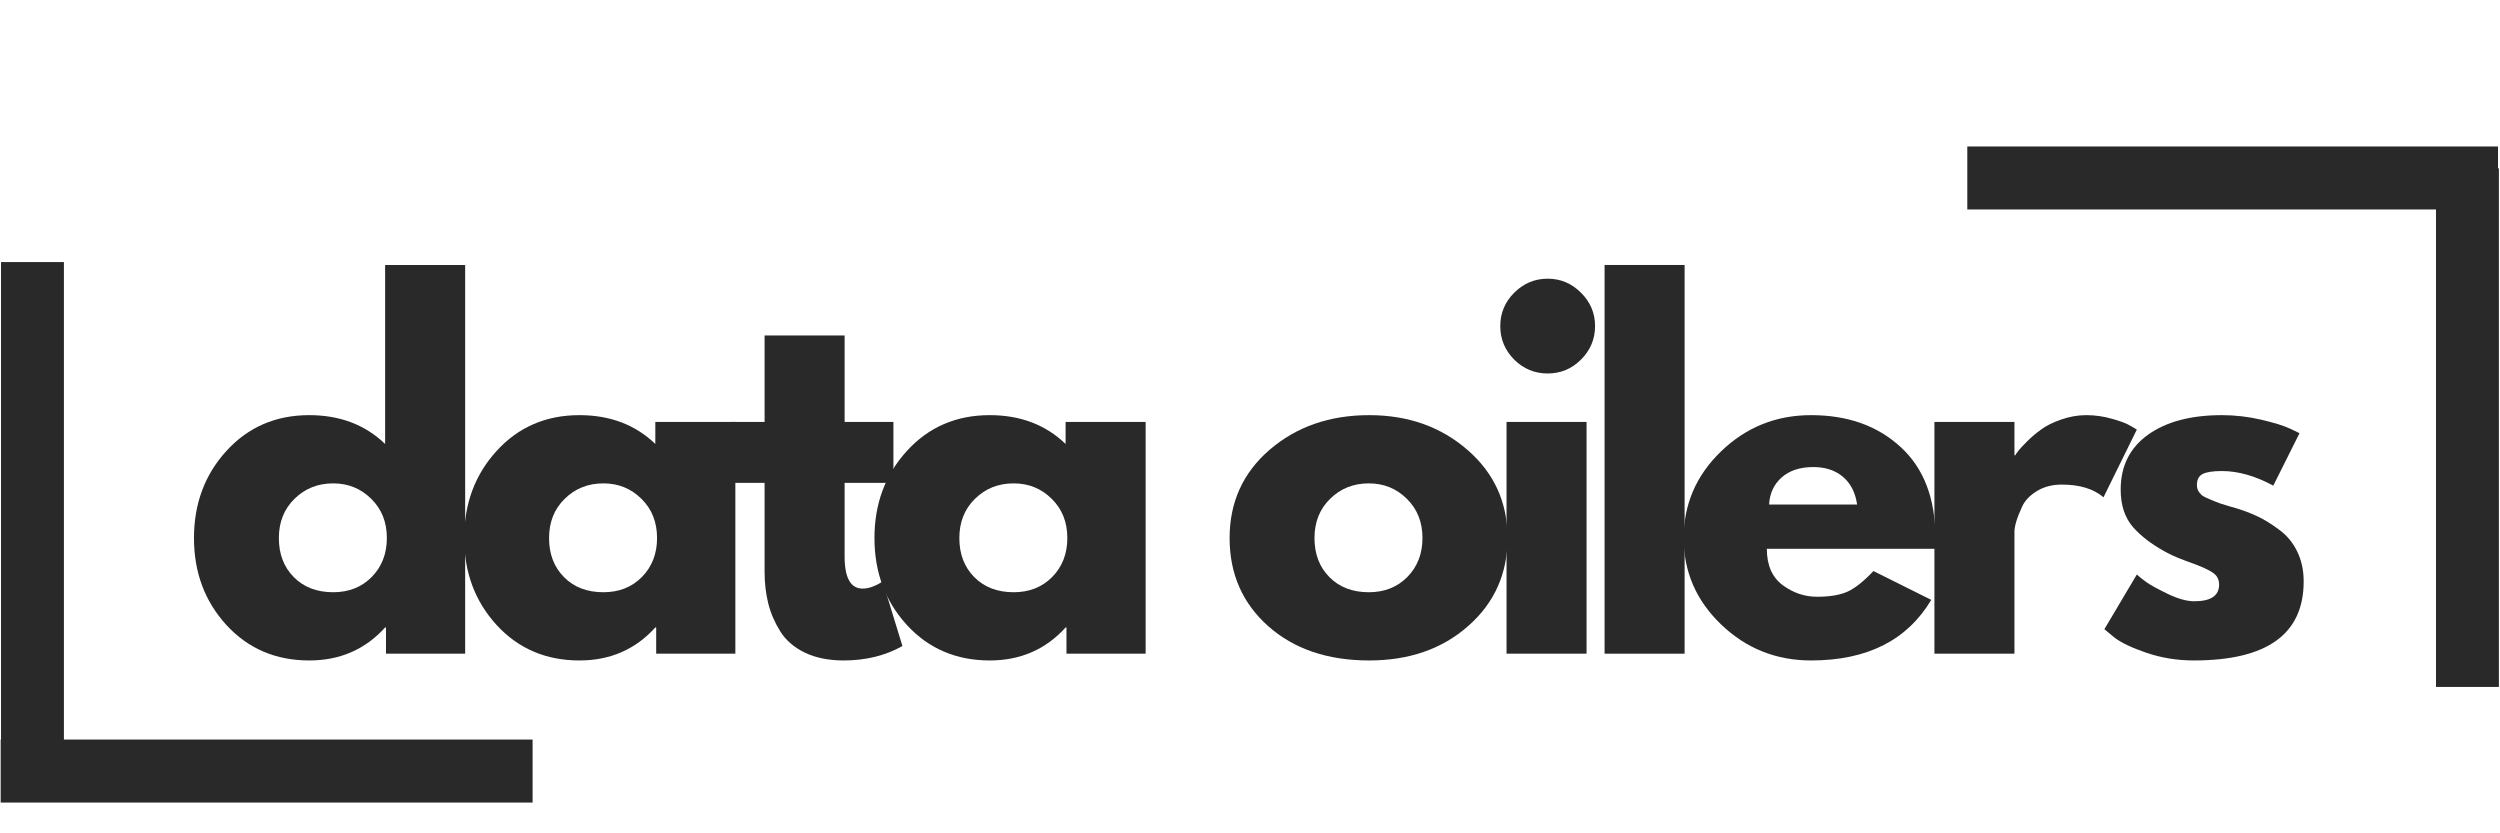 <svg version="1.2" preserveAspectRatio="xMidYMid meet" height="100" viewBox="0 0 224.88 75" zoomAndPan="magnify" width="300" xmlns:xlink="http://www.w3.org/1999/xlink" xmlns="http://www.w3.org/2000/svg"><defs><clipPath id="e721f3a94c"><path d="M 174 13 L 224.762 13 L 224.762 19 L 174 19 Z M 174 13"></path></clipPath><clipPath id="4063852637"><path d="M 219 12 L 224.762 12 L 224.762 65 L 219 65 Z M 219 12"></path></clipPath></defs><g id="bfc6d575c9"><g style="fill:#292929;fill-opacity:1;"><g transform="translate(16.46, 58.832)"><path d="M 3.859 -2.578 C 1.91 -4.711 0.938 -7.32 0.938 -10.406 C 0.938 -13.5 1.91 -16.113 3.859 -18.25 C 5.816 -20.395 8.301 -21.469 11.312 -21.469 C 14.07 -21.469 16.348 -20.602 18.141 -18.875 L 18.141 -34.984 L 25.344 -34.984 L 25.344 0 L 18.219 0 L 18.219 -2.359 L 18.141 -2.359 C 16.348 -0.379 14.07 0.609 11.312 0.609 C 8.301 0.609 5.816 -0.453 3.859 -2.578 Z M 9.984 -13.938 C 9.047 -13.02 8.578 -11.844 8.578 -10.406 C 8.578 -8.969 9.023 -7.797 9.922 -6.891 C 10.816 -5.984 12 -5.531 13.469 -5.531 C 14.875 -5.531 16.031 -5.988 16.938 -6.906 C 17.844 -7.832 18.297 -9 18.297 -10.406 C 18.297 -11.844 17.828 -13.02 16.891 -13.938 C 15.961 -14.863 14.82 -15.328 13.469 -15.328 C 12.082 -15.328 10.922 -14.863 9.984 -13.938 Z M 9.984 -13.938" style="stroke:none"></path></g></g><g style="fill:#292929;fill-opacity:1;"><g transform="translate(40.778, 58.832)"><path d="M 3.859 -2.578 C 1.91 -4.711 0.938 -7.32 0.938 -10.406 C 0.938 -13.5 1.91 -16.113 3.859 -18.25 C 5.816 -20.395 8.301 -21.469 11.312 -21.469 C 14.07 -21.469 16.348 -20.602 18.141 -18.875 L 18.141 -20.859 L 25.344 -20.859 L 25.344 0 L 18.219 0 L 18.219 -2.359 L 18.141 -2.359 C 16.348 -0.379 14.07 0.609 11.312 0.609 C 8.301 0.609 5.816 -0.453 3.859 -2.578 Z M 9.984 -13.938 C 9.047 -13.02 8.578 -11.844 8.578 -10.406 C 8.578 -8.969 9.023 -7.797 9.922 -6.891 C 10.816 -5.984 12 -5.531 13.469 -5.531 C 14.875 -5.531 16.031 -5.988 16.938 -6.906 C 17.844 -7.832 18.297 -9 18.297 -10.406 C 18.297 -11.844 17.828 -13.02 16.891 -13.938 C 15.961 -14.863 14.82 -15.328 13.469 -15.328 C 12.082 -15.328 10.922 -14.863 9.984 -13.938 Z M 9.984 -13.938" style="stroke:none"></path></g></g><g style="fill:#292929;fill-opacity:1;"><g transform="translate(65.097, 58.832)"><path d="M 3.656 -20.859 L 3.656 -28.641 L 10.859 -28.641 L 10.859 -20.859 L 15.25 -20.859 L 15.25 -15.375 L 10.859 -15.375 L 10.859 -8.75 C 10.859 -6.82 11.398 -5.859 12.484 -5.859 C 12.754 -5.859 13.035 -5.91 13.328 -6.016 C 13.629 -6.129 13.863 -6.238 14.031 -6.344 L 14.281 -6.5 L 16.062 -0.688 C 14.52 0.176 12.758 0.609 10.781 0.609 C 9.426 0.609 8.258 0.375 7.281 -0.094 C 6.301 -0.57 5.562 -1.211 5.062 -2.016 C 4.562 -2.816 4.203 -3.656 3.984 -4.531 C 3.766 -5.414 3.656 -6.359 3.656 -7.359 L 3.656 -15.375 L 0.656 -15.375 L 0.656 -20.859 Z M 3.656 -20.859" style="stroke:none"></path></g></g><g style="fill:#292929;fill-opacity:1;"><g transform="translate(77.703, 58.832)"><path d="M 3.859 -2.578 C 1.91 -4.711 0.938 -7.32 0.938 -10.406 C 0.938 -13.5 1.91 -16.113 3.859 -18.25 C 5.816 -20.395 8.301 -21.469 11.312 -21.469 C 14.07 -21.469 16.348 -20.602 18.141 -18.875 L 18.141 -20.859 L 25.344 -20.859 L 25.344 0 L 18.219 0 L 18.219 -2.359 L 18.141 -2.359 C 16.348 -0.379 14.07 0.609 11.312 0.609 C 8.301 0.609 5.816 -0.453 3.859 -2.578 Z M 9.984 -13.938 C 9.047 -13.02 8.578 -11.844 8.578 -10.406 C 8.578 -8.969 9.023 -7.797 9.922 -6.891 C 10.816 -5.984 12 -5.531 13.469 -5.531 C 14.875 -5.531 16.031 -5.988 16.938 -6.906 C 17.844 -7.832 18.297 -9 18.297 -10.406 C 18.297 -11.844 17.828 -13.02 16.891 -13.938 C 15.961 -14.863 14.82 -15.328 13.469 -15.328 C 12.082 -15.328 10.922 -14.863 9.984 -13.938 Z M 9.984 -13.938" style="stroke:none"></path></g></g><g style="fill:#292929;fill-opacity:1;"><g transform="translate(102.021, 58.832)"><path d="" style="stroke:none"></path></g></g><g style="fill:#292929;fill-opacity:1;"><g transform="translate(109.666, 58.832)"><path d="M 4.406 -2.484 C 2.094 -4.547 0.938 -7.188 0.938 -10.406 C 0.938 -13.633 2.141 -16.285 4.547 -18.359 C 6.961 -20.43 9.945 -21.469 13.5 -21.469 C 17 -21.469 19.945 -20.426 22.344 -18.344 C 24.75 -16.258 25.953 -13.613 25.953 -10.406 C 25.953 -7.207 24.773 -4.57 22.422 -2.5 C 20.078 -0.426 17.102 0.609 13.5 0.609 C 9.758 0.609 6.727 -0.422 4.406 -2.484 Z M 9.984 -13.938 C 9.047 -13.02 8.578 -11.844 8.578 -10.406 C 8.578 -8.969 9.023 -7.797 9.922 -6.891 C 10.816 -5.984 12 -5.531 13.469 -5.531 C 14.875 -5.531 16.031 -5.988 16.938 -6.906 C 17.844 -7.832 18.297 -9 18.297 -10.406 C 18.297 -11.844 17.828 -13.02 16.891 -13.938 C 15.961 -14.863 14.82 -15.328 13.469 -15.328 C 12.082 -15.328 10.922 -14.863 9.984 -13.938 Z M 9.984 -13.938" style="stroke:none"></path></g></g><g style="fill:#292929;fill-opacity:1;"><g transform="translate(133.09, 58.832)"><path d="M 3.125 -32.484 C 3.969 -33.328 4.973 -33.75 6.141 -33.75 C 7.305 -33.75 8.305 -33.328 9.141 -32.484 C 9.984 -31.648 10.406 -30.648 10.406 -29.484 C 10.406 -28.316 9.984 -27.312 9.141 -26.469 C 8.305 -25.633 7.305 -25.219 6.141 -25.219 C 4.973 -25.219 3.969 -25.633 3.125 -26.469 C 2.289 -27.312 1.875 -28.316 1.875 -29.484 C 1.875 -30.648 2.289 -31.648 3.125 -32.484 Z M 2.438 -20.859 L 2.438 0 L 9.641 0 L 9.641 -20.859 Z M 2.438 -20.859" style="stroke:none"></path></g></g><g style="fill:#292929;fill-opacity:1;"><g transform="translate(141.914, 58.832)"><path d="M 2.438 0 L 2.438 -34.984 L 9.641 -34.984 L 9.641 0 Z M 2.438 0" style="stroke:none"></path></g></g><g style="fill:#292929;fill-opacity:1;"><g transform="translate(150.534, 58.832)"><path d="M 23.547 -9.438 L 8.422 -9.438 C 8.422 -7.969 8.895 -6.879 9.844 -6.172 C 10.789 -5.473 11.82 -5.125 12.938 -5.125 C 14.102 -5.125 15.023 -5.281 15.703 -5.594 C 16.379 -5.906 17.148 -6.52 18.016 -7.438 L 23.219 -4.844 C 21.051 -1.207 17.445 0.609 12.406 0.609 C 9.258 0.609 6.562 -0.469 4.312 -2.625 C 2.062 -4.781 0.938 -7.375 0.938 -10.406 C 0.938 -13.445 2.062 -16.051 4.312 -18.219 C 6.562 -20.383 9.258 -21.469 12.406 -21.469 C 15.707 -21.469 18.395 -20.508 20.469 -18.594 C 22.551 -16.688 23.594 -13.957 23.594 -10.406 C 23.594 -9.926 23.578 -9.602 23.547 -9.438 Z M 8.625 -13.422 L 16.547 -13.422 C 16.391 -14.504 15.961 -15.336 15.266 -15.922 C 14.578 -16.504 13.691 -16.797 12.609 -16.797 C 11.41 -16.797 10.457 -16.484 9.75 -15.859 C 9.051 -15.234 8.676 -14.422 8.625 -13.422 Z M 8.625 -13.422" style="stroke:none"></path></g></g><g style="fill:#292929;fill-opacity:1;"><g transform="translate(171.6, 58.832)"><path d="M 2.438 0 L 2.438 -20.859 L 9.641 -20.859 L 9.641 -17.859 L 9.719 -17.859 C 9.77 -17.961 9.859 -18.094 9.984 -18.25 C 10.109 -18.414 10.375 -18.703 10.781 -19.109 C 11.188 -19.516 11.617 -19.879 12.078 -20.203 C 12.535 -20.535 13.129 -20.828 13.859 -21.078 C 14.598 -21.336 15.348 -21.469 16.109 -21.469 C 16.891 -21.469 17.66 -21.359 18.422 -21.141 C 19.18 -20.93 19.738 -20.719 20.094 -20.5 L 20.656 -20.172 L 17.656 -14.078 C 16.758 -14.836 15.508 -15.219 13.906 -15.219 C 13.039 -15.219 12.297 -15.023 11.672 -14.641 C 11.047 -14.266 10.602 -13.805 10.344 -13.266 C 10.094 -12.723 9.91 -12.258 9.797 -11.875 C 9.691 -11.5 9.641 -11.203 9.641 -10.984 L 9.641 0 Z M 2.438 0" style="stroke:none"></path></g></g><g style="fill:#292929;fill-opacity:1;"><g transform="translate(188.395, 58.832)"><path d="M 11.516 -21.469 C 12.703 -21.469 13.879 -21.332 15.047 -21.062 C 16.211 -20.789 17.082 -20.52 17.656 -20.25 L 18.5 -19.844 L 16.141 -15.125 C 14.516 -16 12.973 -16.438 11.516 -16.438 C 10.703 -16.438 10.125 -16.348 9.781 -16.172 C 9.438 -15.992 9.266 -15.66 9.266 -15.172 C 9.266 -15.066 9.281 -14.957 9.312 -14.844 C 9.344 -14.738 9.395 -14.633 9.469 -14.531 C 9.551 -14.438 9.625 -14.352 9.688 -14.281 C 9.758 -14.219 9.879 -14.145 10.047 -14.062 C 10.211 -13.988 10.344 -13.93 10.438 -13.891 C 10.531 -13.848 10.68 -13.785 10.891 -13.703 C 11.109 -13.617 11.27 -13.555 11.375 -13.516 C 11.488 -13.484 11.676 -13.426 11.938 -13.344 C 12.195 -13.258 12.395 -13.203 12.531 -13.172 C 13.363 -12.93 14.094 -12.66 14.719 -12.359 C 15.344 -12.066 16 -11.66 16.688 -11.141 C 17.383 -10.629 17.922 -9.977 18.297 -9.188 C 18.68 -8.406 18.875 -7.508 18.875 -6.5 C 18.875 -1.758 15.578 0.609 8.984 0.609 C 7.492 0.609 6.078 0.379 4.734 -0.078 C 3.391 -0.535 2.422 -1 1.828 -1.469 L 0.938 -2.203 L 3.859 -7.125 C 4.078 -6.926 4.363 -6.695 4.719 -6.438 C 5.07 -6.188 5.707 -5.836 6.625 -5.391 C 7.551 -4.941 8.352 -4.719 9.031 -4.719 C 10.52 -4.719 11.266 -5.219 11.266 -6.219 C 11.266 -6.688 11.07 -7.047 10.688 -7.297 C 10.312 -7.555 9.672 -7.848 8.766 -8.172 C 7.859 -8.492 7.145 -8.789 6.625 -9.062 C 5.32 -9.75 4.289 -10.52 3.531 -11.375 C 2.781 -12.227 2.406 -13.359 2.406 -14.766 C 2.406 -16.879 3.223 -18.523 4.859 -19.703 C 6.504 -20.879 8.723 -21.469 11.516 -21.469 Z M 11.516 -21.469" style="stroke:none"></path></g></g><path transform="matrix(0.567,0,0,0.567,0,66.561)" d="M -0 4.999 L 84.432 4.999" style="fill:none;stroke-width:10;stroke-linecap:butt;stroke-linejoin:miter;stroke:#292929;stroke-opacity:1;stroke-miterlimit:4;"></path><path transform="matrix(0,0.566,-0.566,0,5.693,23.585)" d="M 0.002 5.002 L 82.463 5.002" style="fill:none;stroke-width:10;stroke-linecap:butt;stroke-linejoin:miter;stroke:#292929;stroke-opacity:1;stroke-miterlimit:4;"></path><g clip-path="url(#e721f3a94c)" clip-rule="nonzero"><path transform="matrix(-0.567,0,0,-0.567,224.871,18.848)" d="M 0.001 4.998 L 84.433 4.998" style="fill:none;stroke-width:10;stroke-linecap:butt;stroke-linejoin:miter;stroke:#292929;stroke-opacity:1;stroke-miterlimit:4;"></path></g><g clip-path="url(#4063852637)" clip-rule="nonzero"><path transform="matrix(0,-0.566,0.566,0,219.179,61.825)" d="M 0.001 5.001 L 82.462 5.001" style="fill:none;stroke-width:10;stroke-linecap:butt;stroke-linejoin:miter;stroke:#292929;stroke-opacity:1;stroke-miterlimit:4;"></path></g></g></svg>